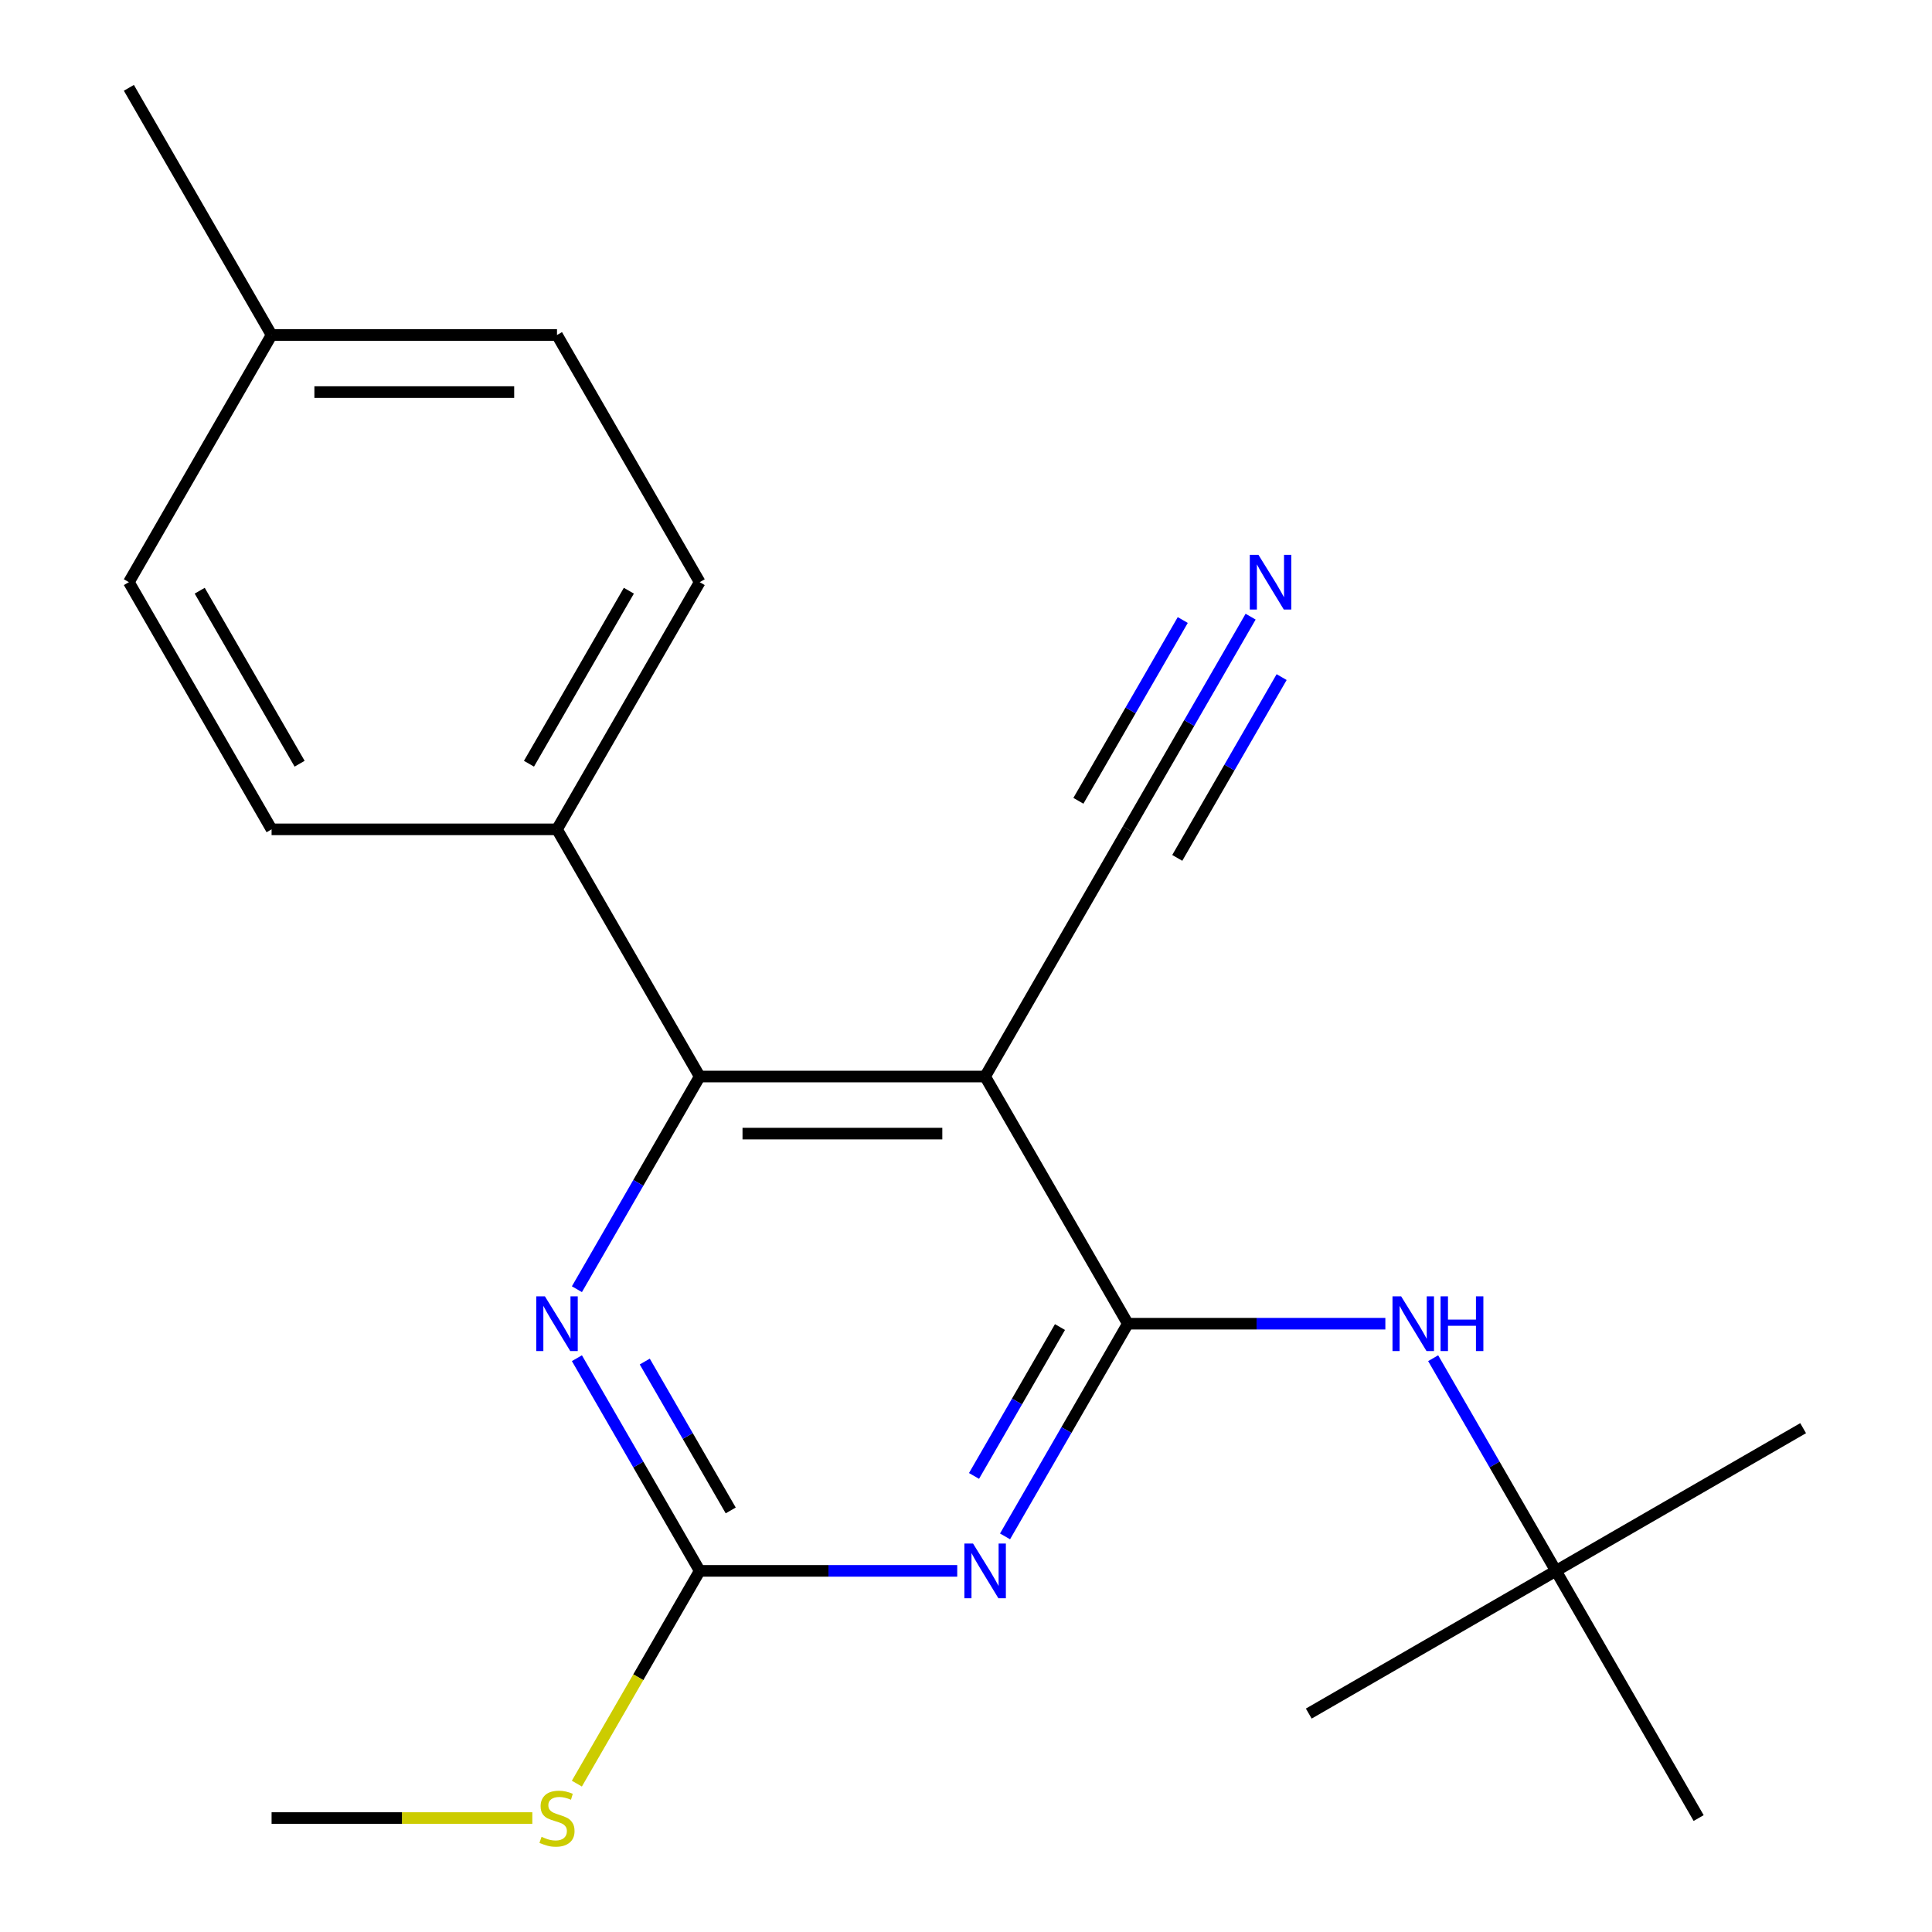 <?xml version='1.0' encoding='iso-8859-1'?>
<svg version='1.1' baseProfile='full'
              xmlns='http://www.w3.org/2000/svg'
                      xmlns:rdkit='http://www.rdkit.org/xml'
                      xmlns:xlink='http://www.w3.org/1999/xlink'
                  xml:space='preserve'
width='1000px' height='1000px' viewBox='0 0 1000 1000'>
<!-- END OF HEADER -->
<rect style='opacity:1.0;fill:#FFFFFF;stroke:none' width='1000' height='1000' x='0' y='0'> </rect>
<path class='bond-0' d='M 583.761,685.145 L 551.982,740.187' style='fill:none;fill-rule:evenodd;stroke:#000000;stroke-width:6px;stroke-linecap:butt;stroke-linejoin:miter;stroke-opacity:1' />
<path class='bond-0' d='M 551.982,740.187 L 520.204,795.23' style='fill:none;fill-rule:evenodd;stroke:#0000FF;stroke-width:6px;stroke-linecap:butt;stroke-linejoin:miter;stroke-opacity:1' />
<path class='bond-0' d='M 548.64,686.885 L 526.395,725.414' style='fill:none;fill-rule:evenodd;stroke:#000000;stroke-width:6px;stroke-linecap:butt;stroke-linejoin:miter;stroke-opacity:1' />
<path class='bond-0' d='M 526.395,725.414 L 504.15,763.944' style='fill:none;fill-rule:evenodd;stroke:#0000FF;stroke-width:6px;stroke-linecap:butt;stroke-linejoin:miter;stroke-opacity:1' />
<path class='bond-1' d='M 583.761,685.145 L 509.896,557.207' style='fill:none;fill-rule:evenodd;stroke:#000000;stroke-width:6px;stroke-linecap:butt;stroke-linejoin:miter;stroke-opacity:1' />
<path class='bond-5' d='M 583.761,685.145 L 650.41,685.145' style='fill:none;fill-rule:evenodd;stroke:#000000;stroke-width:6px;stroke-linecap:butt;stroke-linejoin:miter;stroke-opacity:1' />
<path class='bond-5' d='M 650.41,685.145 L 717.058,685.145' style='fill:none;fill-rule:evenodd;stroke:#0000FF;stroke-width:6px;stroke-linecap:butt;stroke-linejoin:miter;stroke-opacity:1' />
<path class='bond-3' d='M 495.463,813.083 L 428.814,813.083' style='fill:none;fill-rule:evenodd;stroke:#0000FF;stroke-width:6px;stroke-linecap:butt;stroke-linejoin:miter;stroke-opacity:1' />
<path class='bond-3' d='M 428.814,813.083 L 362.166,813.083' style='fill:none;fill-rule:evenodd;stroke:#000000;stroke-width:6px;stroke-linecap:butt;stroke-linejoin:miter;stroke-opacity:1' />
<path class='bond-2' d='M 509.896,557.207 L 362.166,557.207' style='fill:none;fill-rule:evenodd;stroke:#000000;stroke-width:6px;stroke-linecap:butt;stroke-linejoin:miter;stroke-opacity:1' />
<path class='bond-2' d='M 487.737,586.753 L 384.325,586.753' style='fill:none;fill-rule:evenodd;stroke:#000000;stroke-width:6px;stroke-linecap:butt;stroke-linejoin:miter;stroke-opacity:1' />
<path class='bond-6' d='M 509.896,557.207 L 583.761,429.269' style='fill:none;fill-rule:evenodd;stroke:#000000;stroke-width:6px;stroke-linecap:butt;stroke-linejoin:miter;stroke-opacity:1' />
<path class='bond-4' d='M 362.166,557.207 L 330.387,612.249' style='fill:none;fill-rule:evenodd;stroke:#000000;stroke-width:6px;stroke-linecap:butt;stroke-linejoin:miter;stroke-opacity:1' />
<path class='bond-4' d='M 330.387,612.249 L 298.608,667.292' style='fill:none;fill-rule:evenodd;stroke:#0000FF;stroke-width:6px;stroke-linecap:butt;stroke-linejoin:miter;stroke-opacity:1' />
<path class='bond-8' d='M 362.166,557.207 L 288.301,429.269' style='fill:none;fill-rule:evenodd;stroke:#000000;stroke-width:6px;stroke-linecap:butt;stroke-linejoin:miter;stroke-opacity:1' />
<path class='bond-10' d='M 362.166,813.083 L 330.376,868.145' style='fill:none;fill-rule:evenodd;stroke:#000000;stroke-width:6px;stroke-linecap:butt;stroke-linejoin:miter;stroke-opacity:1' />
<path class='bond-10' d='M 330.376,868.145 L 298.585,923.208' style='fill:none;fill-rule:evenodd;stroke:#CCCC00;stroke-width:6px;stroke-linecap:butt;stroke-linejoin:miter;stroke-opacity:1' />
<path class='bond-21' d='M 362.166,813.083 L 330.387,758.041' style='fill:none;fill-rule:evenodd;stroke:#000000;stroke-width:6px;stroke-linecap:butt;stroke-linejoin:miter;stroke-opacity:1' />
<path class='bond-21' d='M 330.387,758.041 L 298.608,702.998' style='fill:none;fill-rule:evenodd;stroke:#0000FF;stroke-width:6px;stroke-linecap:butt;stroke-linejoin:miter;stroke-opacity:1' />
<path class='bond-21' d='M 378.22,781.797 L 355.975,743.268' style='fill:none;fill-rule:evenodd;stroke:#000000;stroke-width:6px;stroke-linecap:butt;stroke-linejoin:miter;stroke-opacity:1' />
<path class='bond-21' d='M 355.975,743.268 L 333.73,704.738' style='fill:none;fill-rule:evenodd;stroke:#0000FF;stroke-width:6px;stroke-linecap:butt;stroke-linejoin:miter;stroke-opacity:1' />
<path class='bond-9' d='M 741.799,702.998 L 773.578,758.041' style='fill:none;fill-rule:evenodd;stroke:#0000FF;stroke-width:6px;stroke-linecap:butt;stroke-linejoin:miter;stroke-opacity:1' />
<path class='bond-9' d='M 773.578,758.041 L 805.356,813.083' style='fill:none;fill-rule:evenodd;stroke:#000000;stroke-width:6px;stroke-linecap:butt;stroke-linejoin:miter;stroke-opacity:1' />
<path class='bond-7' d='M 583.761,429.269 L 615.54,374.226' style='fill:none;fill-rule:evenodd;stroke:#000000;stroke-width:6px;stroke-linecap:butt;stroke-linejoin:miter;stroke-opacity:1' />
<path class='bond-7' d='M 615.54,374.226 L 647.319,319.184' style='fill:none;fill-rule:evenodd;stroke:#0000FF;stroke-width:6px;stroke-linecap:butt;stroke-linejoin:miter;stroke-opacity:1' />
<path class='bond-7' d='M 609.349,444.042 L 636.361,397.256' style='fill:none;fill-rule:evenodd;stroke:#000000;stroke-width:6px;stroke-linecap:butt;stroke-linejoin:miter;stroke-opacity:1' />
<path class='bond-7' d='M 636.361,397.256 L 663.373,350.47' style='fill:none;fill-rule:evenodd;stroke:#0000FF;stroke-width:6px;stroke-linecap:butt;stroke-linejoin:miter;stroke-opacity:1' />
<path class='bond-7' d='M 558.174,414.496 L 585.185,367.71' style='fill:none;fill-rule:evenodd;stroke:#000000;stroke-width:6px;stroke-linecap:butt;stroke-linejoin:miter;stroke-opacity:1' />
<path class='bond-7' d='M 585.185,367.71 L 612.197,320.924' style='fill:none;fill-rule:evenodd;stroke:#0000FF;stroke-width:6px;stroke-linecap:butt;stroke-linejoin:miter;stroke-opacity:1' />
<path class='bond-11' d='M 288.301,429.269 L 362.166,301.331' style='fill:none;fill-rule:evenodd;stroke:#000000;stroke-width:6px;stroke-linecap:butt;stroke-linejoin:miter;stroke-opacity:1' />
<path class='bond-11' d='M 273.793,395.305 L 325.498,305.748' style='fill:none;fill-rule:evenodd;stroke:#000000;stroke-width:6px;stroke-linecap:butt;stroke-linejoin:miter;stroke-opacity:1' />
<path class='bond-12' d='M 288.301,429.269 L 140.571,429.269' style='fill:none;fill-rule:evenodd;stroke:#000000;stroke-width:6px;stroke-linecap:butt;stroke-linejoin:miter;stroke-opacity:1' />
<path class='bond-16' d='M 805.356,813.083 L 933.294,739.218' style='fill:none;fill-rule:evenodd;stroke:#000000;stroke-width:6px;stroke-linecap:butt;stroke-linejoin:miter;stroke-opacity:1' />
<path class='bond-17' d='M 805.356,813.083 L 677.418,886.948' style='fill:none;fill-rule:evenodd;stroke:#000000;stroke-width:6px;stroke-linecap:butt;stroke-linejoin:miter;stroke-opacity:1' />
<path class='bond-18' d='M 805.356,813.083 L 879.221,941.021' style='fill:none;fill-rule:evenodd;stroke:#000000;stroke-width:6px;stroke-linecap:butt;stroke-linejoin:miter;stroke-opacity:1' />
<path class='bond-19' d='M 275.528,941.021 L 208.049,941.021' style='fill:none;fill-rule:evenodd;stroke:#CCCC00;stroke-width:6px;stroke-linecap:butt;stroke-linejoin:miter;stroke-opacity:1' />
<path class='bond-19' d='M 208.049,941.021 L 140.571,941.021' style='fill:none;fill-rule:evenodd;stroke:#000000;stroke-width:6px;stroke-linecap:butt;stroke-linejoin:miter;stroke-opacity:1' />
<path class='bond-13' d='M 362.166,301.331 L 288.301,173.393' style='fill:none;fill-rule:evenodd;stroke:#000000;stroke-width:6px;stroke-linecap:butt;stroke-linejoin:miter;stroke-opacity:1' />
<path class='bond-14' d='M 140.571,429.269 L 66.706,301.331' style='fill:none;fill-rule:evenodd;stroke:#000000;stroke-width:6px;stroke-linecap:butt;stroke-linejoin:miter;stroke-opacity:1' />
<path class='bond-14' d='M 155.078,395.305 L 103.373,305.748' style='fill:none;fill-rule:evenodd;stroke:#000000;stroke-width:6px;stroke-linecap:butt;stroke-linejoin:miter;stroke-opacity:1' />
<path class='bond-22' d='M 288.301,173.393 L 140.571,173.393' style='fill:none;fill-rule:evenodd;stroke:#000000;stroke-width:6px;stroke-linecap:butt;stroke-linejoin:miter;stroke-opacity:1' />
<path class='bond-22' d='M 266.141,202.939 L 162.73,202.939' style='fill:none;fill-rule:evenodd;stroke:#000000;stroke-width:6px;stroke-linecap:butt;stroke-linejoin:miter;stroke-opacity:1' />
<path class='bond-15' d='M 66.706,301.331 L 140.571,173.393' style='fill:none;fill-rule:evenodd;stroke:#000000;stroke-width:6px;stroke-linecap:butt;stroke-linejoin:miter;stroke-opacity:1' />
<path class='bond-20' d='M 140.571,173.393 L 66.706,45.455' style='fill:none;fill-rule:evenodd;stroke:#000000;stroke-width:6px;stroke-linecap:butt;stroke-linejoin:miter;stroke-opacity:1' />
<path  class='atom-1' d='M 503.636 798.923
L 512.916 813.923
Q 513.836 815.403, 515.316 818.083
Q 516.796 820.763, 516.876 820.923
L 516.876 798.923
L 520.636 798.923
L 520.636 827.243
L 516.756 827.243
L 506.796 810.843
Q 505.636 808.923, 504.396 806.723
Q 503.196 804.523, 502.836 803.843
L 502.836 827.243
L 499.156 827.243
L 499.156 798.923
L 503.636 798.923
' fill='#0000FF'/>
<path  class='atom-5' d='M 282.041 670.985
L 291.321 685.985
Q 292.241 687.465, 293.721 690.145
Q 295.201 692.825, 295.281 692.985
L 295.281 670.985
L 299.041 670.985
L 299.041 699.305
L 295.161 699.305
L 285.201 682.905
Q 284.041 680.985, 282.801 678.785
Q 281.601 676.585, 281.241 675.905
L 281.241 699.305
L 277.561 699.305
L 277.561 670.985
L 282.041 670.985
' fill='#0000FF'/>
<path  class='atom-6' d='M 725.231 670.985
L 734.511 685.985
Q 735.431 687.465, 736.911 690.145
Q 738.391 692.825, 738.471 692.985
L 738.471 670.985
L 742.231 670.985
L 742.231 699.305
L 738.351 699.305
L 728.391 682.905
Q 727.231 680.985, 725.991 678.785
Q 724.791 676.585, 724.431 675.905
L 724.431 699.305
L 720.751 699.305
L 720.751 670.985
L 725.231 670.985
' fill='#0000FF'/>
<path  class='atom-6' d='M 745.631 670.985
L 749.471 670.985
L 749.471 683.025
L 763.951 683.025
L 763.951 670.985
L 767.791 670.985
L 767.791 699.305
L 763.951 699.305
L 763.951 686.225
L 749.471 686.225
L 749.471 699.305
L 745.631 699.305
L 745.631 670.985
' fill='#0000FF'/>
<path  class='atom-8' d='M 651.366 287.171
L 660.646 302.171
Q 661.566 303.651, 663.046 306.331
Q 664.526 309.011, 664.606 309.171
L 664.606 287.171
L 668.366 287.171
L 668.366 315.491
L 664.486 315.491
L 654.526 299.091
Q 653.366 297.171, 652.126 294.971
Q 650.926 292.771, 650.566 292.091
L 650.566 315.491
L 646.886 315.491
L 646.886 287.171
L 651.366 287.171
' fill='#0000FF'/>
<path  class='atom-11' d='M 280.301 950.741
Q 280.621 950.861, 281.941 951.421
Q 283.261 951.981, 284.701 952.341
Q 286.181 952.661, 287.621 952.661
Q 290.301 952.661, 291.861 951.381
Q 293.421 950.061, 293.421 947.781
Q 293.421 946.221, 292.621 945.261
Q 291.861 944.301, 290.661 943.781
Q 289.461 943.261, 287.461 942.661
Q 284.941 941.901, 283.421 941.181
Q 281.941 940.461, 280.861 938.941
Q 279.821 937.421, 279.821 934.861
Q 279.821 931.301, 282.221 929.101
Q 284.661 926.901, 289.461 926.901
Q 292.741 926.901, 296.461 928.461
L 295.541 931.541
Q 292.141 930.141, 289.581 930.141
Q 286.821 930.141, 285.301 931.301
Q 283.781 932.421, 283.821 934.381
Q 283.821 935.901, 284.581 936.821
Q 285.381 937.741, 286.501 938.261
Q 287.661 938.781, 289.581 939.381
Q 292.141 940.181, 293.661 940.981
Q 295.181 941.781, 296.261 943.421
Q 297.381 945.021, 297.381 947.781
Q 297.381 951.701, 294.741 953.821
Q 292.141 955.901, 287.781 955.901
Q 285.261 955.901, 283.341 955.341
Q 281.461 954.821, 279.221 953.901
L 280.301 950.741
' fill='#CCCC00'/>
</svg>

